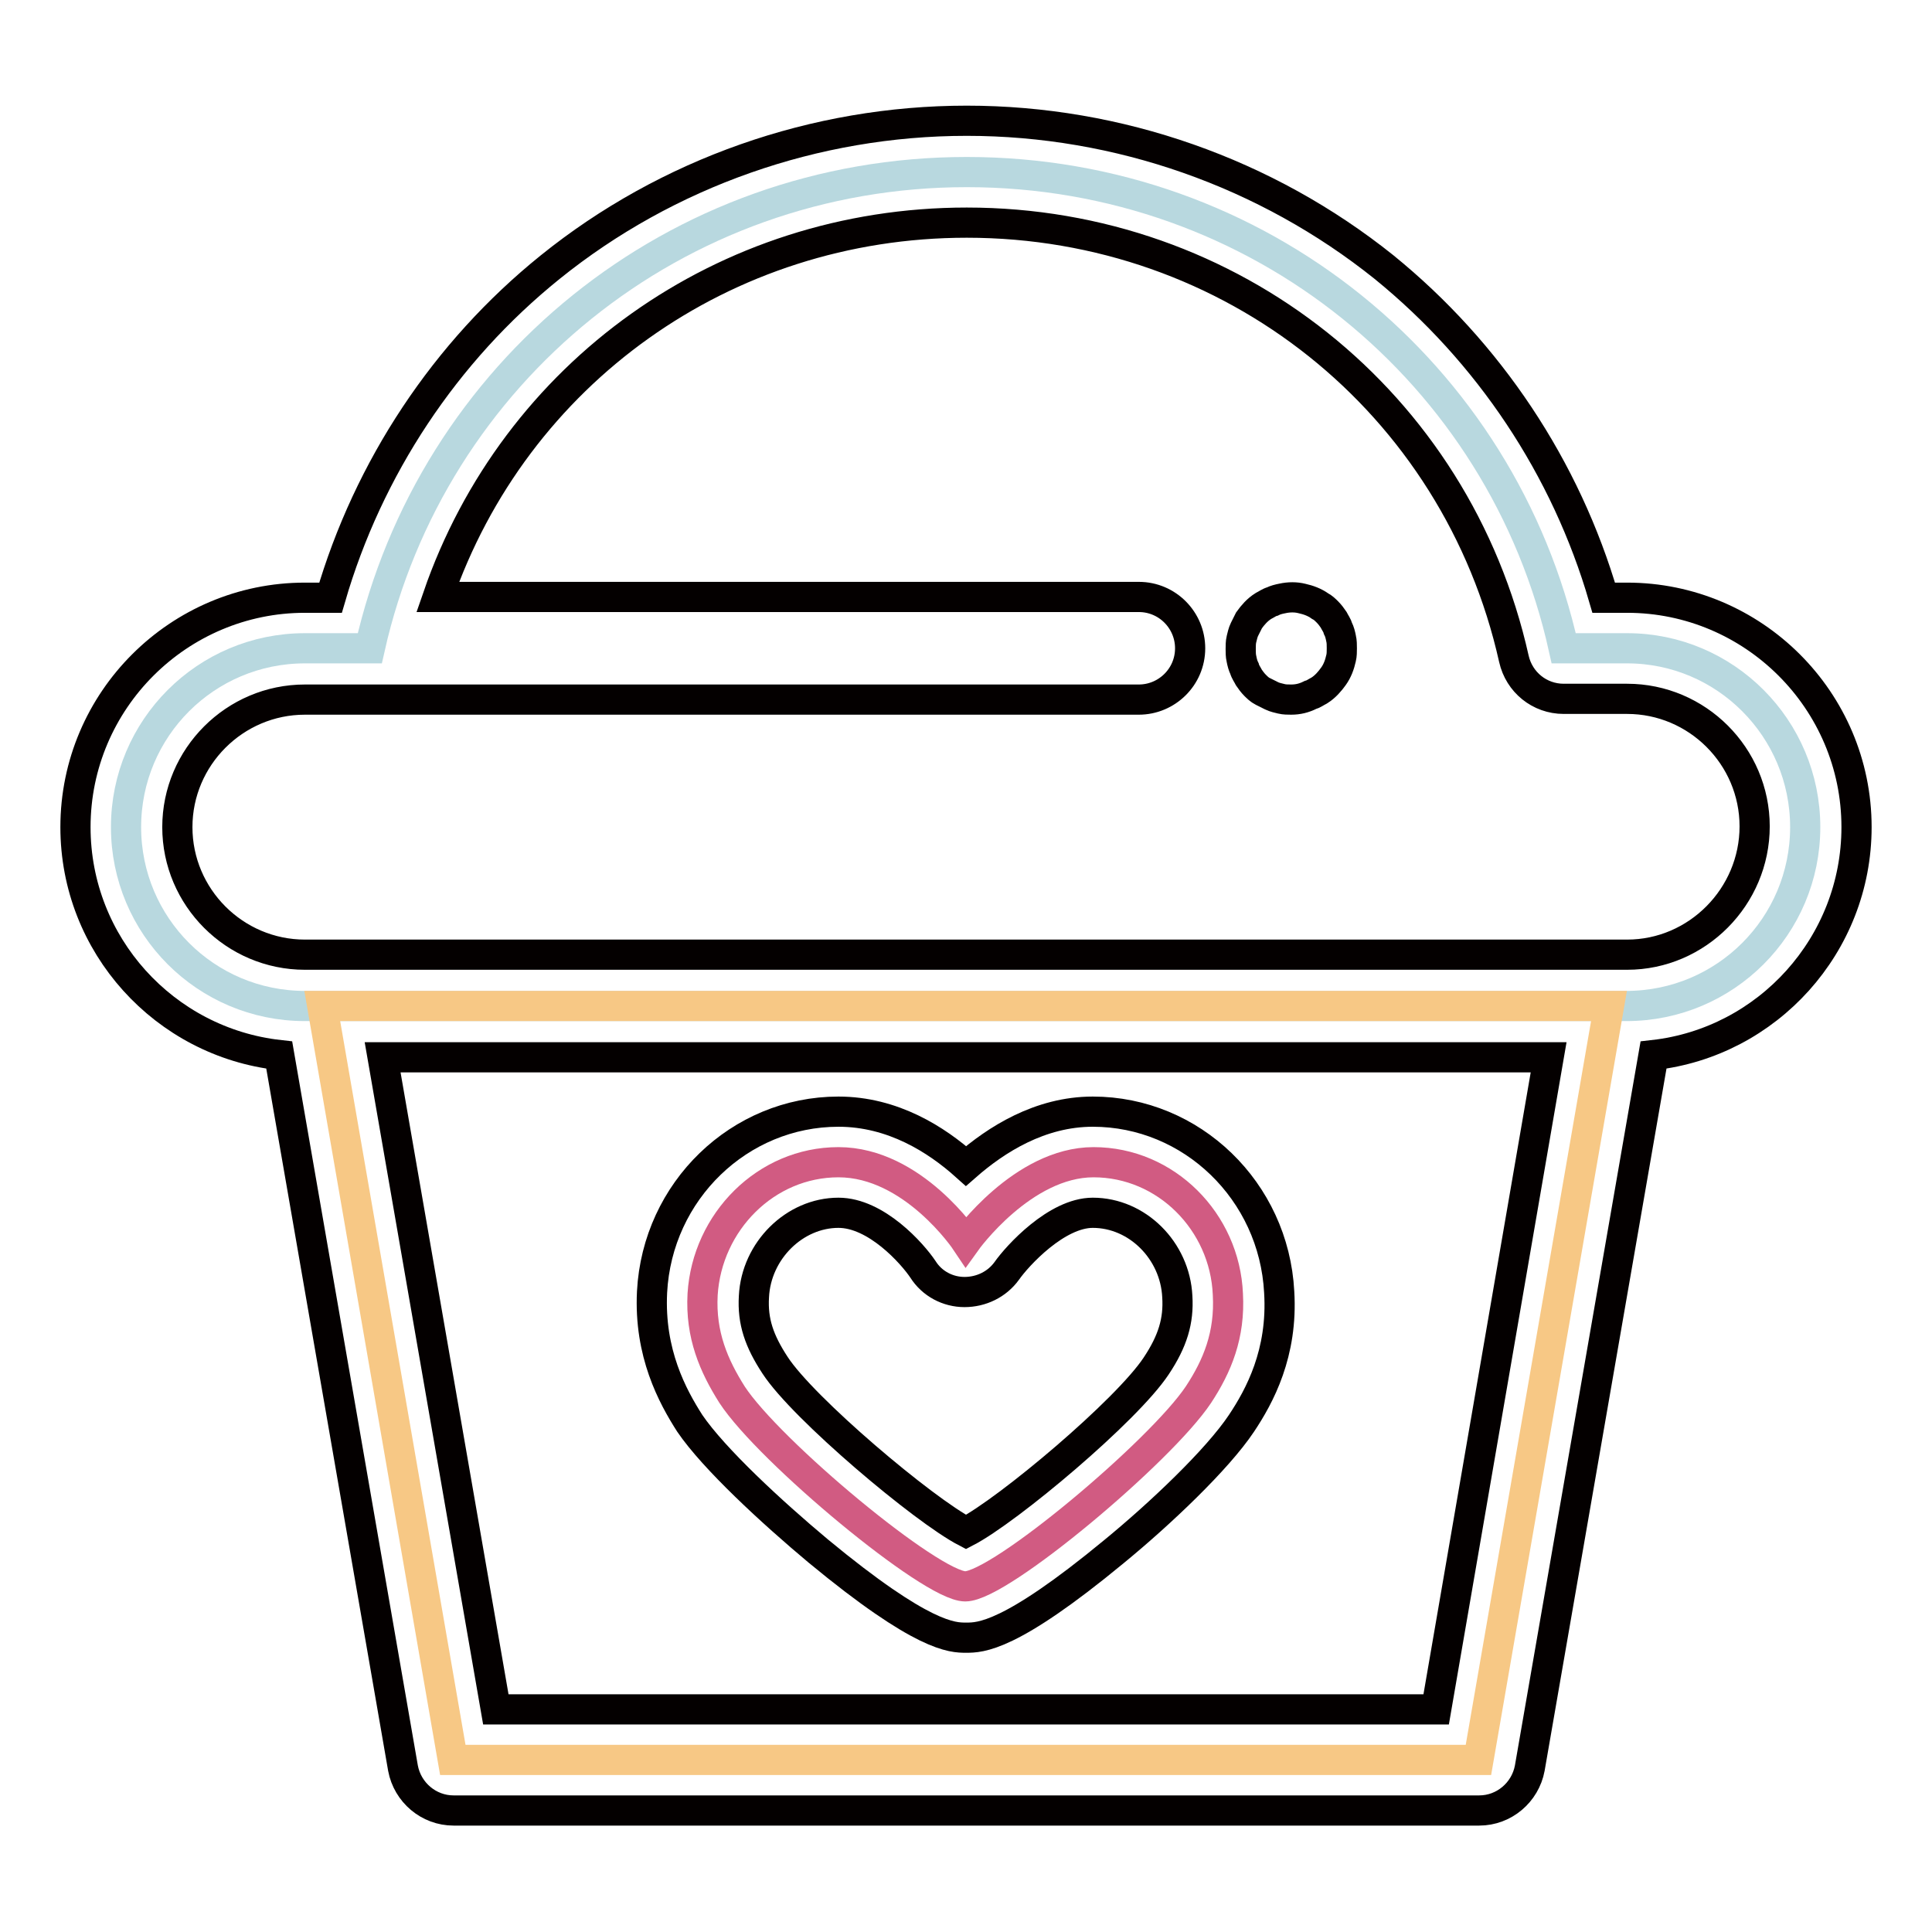 <?xml version="1.0" encoding="utf-8"?>
<!-- Svg Vector Icons : http://www.onlinewebfonts.com/icon -->
<!DOCTYPE svg PUBLIC "-//W3C//DTD SVG 1.1//EN" "http://www.w3.org/Graphics/SVG/1.1/DTD/svg11.dtd">
<svg version="1.1" xmlns="http://www.w3.org/2000/svg" xmlns:xlink="http://www.w3.org/1999/xlink" x="0px" y="0px" viewBox="0 0 256 256" enable-background="new 0 0 256 256" xml:space="preserve">
<g> <path stroke-width="4" fill-opacity="0" stroke="#b8d8df"  d="M215.6,85.9h-8.4c-8.1-36.5-40.4-63.1-79.1-63.1c-38.6,0-70.9,26.6-79.1,63.1h-8.6 c-13.1,0-23.7,10.6-23.7,23.7s10.6,23.7,23.7,23.7h175.1c13.1,0,23.7-10.6,23.7-23.7S228.6,85.9,215.6,85.9z"/> <path stroke-width="4" fill-opacity="0" stroke="#f7c885"  d="M42.7,133.3l17.3,99.9h135.9l17.3-99.9H42.7z"/> <path stroke-width="4" fill-opacity="0" stroke="#d15b82"  d="M144.9,154c-9.4,0-16.9,10.5-16.9,10.5s-7-10.5-16.9-10.5c-9.6,0-17.4,7.9-18,17.5 c-0.3,5.4,1.5,9.5,3.9,13.3c4.9,7.5,26.4,25.4,30.9,25.4c4.6,0,25.9-17.9,30.9-25.4c2.5-3.8,4.2-7.9,3.9-13.3 C162.3,161.9,154.5,154,144.9,154"/> <path stroke-width="4" fill-opacity="0" stroke="#040000"  d="M246,109.6c0-16.8-13.7-30.4-30.4-30.4h-3.1c-5-17.2-15.2-32.5-29.1-43.8C167.8,22.9,148.2,16,128.1,16 c-20.1,0-39.7,6.9-55.2,19.4C59,46.6,48.8,62,43.8,79.2h-3.4C23.7,79.2,10,92.8,10,109.6c0,15.6,11.8,28.5,27,30.2l16.4,94.5 c0.6,3.2,3.4,5.6,6.7,5.6h135.9c3.3,0,6.1-2.4,6.7-5.6l16.4-94.5C234.2,138.1,246,125.2,246,109.6L246,109.6z M190.3,226.5H65.7 l-15-86.4h154.5L190.3,226.5z M215.6,126.5H40.4c-9.3,0-16.9-7.6-16.9-16.9c0-9.3,7.6-16.9,16.9-16.9H49c0.2,0,0.4,0,0.6,0h101.3 c3.7,0,6.8-3,6.8-6.8c0-3.7-3-6.8-6.8-6.8H58c10.2-29.6,37.9-49.6,70.1-49.6c35.1,0,64.9,23.8,72.5,57.8c0.7,3.1,3.4,5.3,6.6,5.3 h8.4c9.3,0,16.9,7.6,16.9,16.9S224.9,126.5,215.6,126.5L215.6,126.5z"/> <path stroke-width="4" fill-opacity="0" stroke="#040000"  d="M108.4,205.5c13.9,11.5,17.8,11.5,19.6,11.5c1.9,0,5.8,0,19.6-11.4c6.1-5,13.7-12.2,16.9-17 c2.4-3.6,5.5-9.3,5-17.4c-0.7-13.4-11.6-23.9-24.7-23.9c-7,0-12.8,3.7-16.8,7.2c-3.9-3.5-9.7-7.2-16.9-7.2 c-13.1,0-24,10.5-24.7,23.9c-0.4,8.1,2.7,13.8,5,17.4C94.6,193.3,102.3,200.4,108.4,205.5z M99.9,171.8c0.3-6.1,5.4-11.1,11.2-11.1 c5,0,9.8,5.4,11.2,7.5c1.2,1.9,3.3,3,5.5,3c2.2,0,4.3-1,5.6-2.8c1.4-2,6.6-7.7,11.4-7.7c5.9,0,10.9,5,11.2,11.1 c0.2,3.2-0.6,5.9-2.8,9.2c-3.9,5.9-19.6,19.1-25.2,22c-5.6-2.9-21.6-16.4-25.3-22.1C100.6,177.7,99.7,175.1,99.9,171.8L99.9,171.8z  M171.1,92.7c-0.4,0-0.9,0-1.3-0.1c-0.4-0.1-0.9-0.2-1.3-0.4c-0.4-0.2-0.8-0.4-1.2-0.6c-0.4-0.2-0.7-0.5-1-0.8 c-0.3-0.3-0.6-0.7-0.8-1c-0.2-0.4-0.5-0.8-0.6-1.2c-0.2-0.4-0.3-0.8-0.4-1.3c-0.1-0.4-0.1-0.9-0.1-1.3c0-0.4,0-0.9,0.1-1.3 c0.1-0.4,0.2-0.9,0.4-1.3c0.2-0.4,0.4-0.8,0.6-1.2c0.5-0.7,1.1-1.4,1.9-1.9c0.4-0.2,0.8-0.5,1.2-0.6c0.4-0.2,0.8-0.3,1.3-0.4 c0.9-0.2,1.8-0.2,2.6,0c0.9,0.2,1.7,0.5,2.4,1c0.4,0.2,0.7,0.5,1,0.8c0.3,0.3,0.6,0.7,0.8,1c0.2,0.4,0.5,0.8,0.6,1.2 c0.2,0.4,0.3,0.8,0.4,1.3c0.1,0.4,0.1,0.9,0.1,1.3c0,0.4,0,0.9-0.1,1.3c-0.2,0.9-0.5,1.7-1,2.4c-0.5,0.7-1.1,1.4-1.9,1.9 c-0.4,0.2-0.8,0.5-1.2,0.6C172.8,92.5,172,92.7,171.1,92.7L171.1,92.7z"/></g>
</svg>